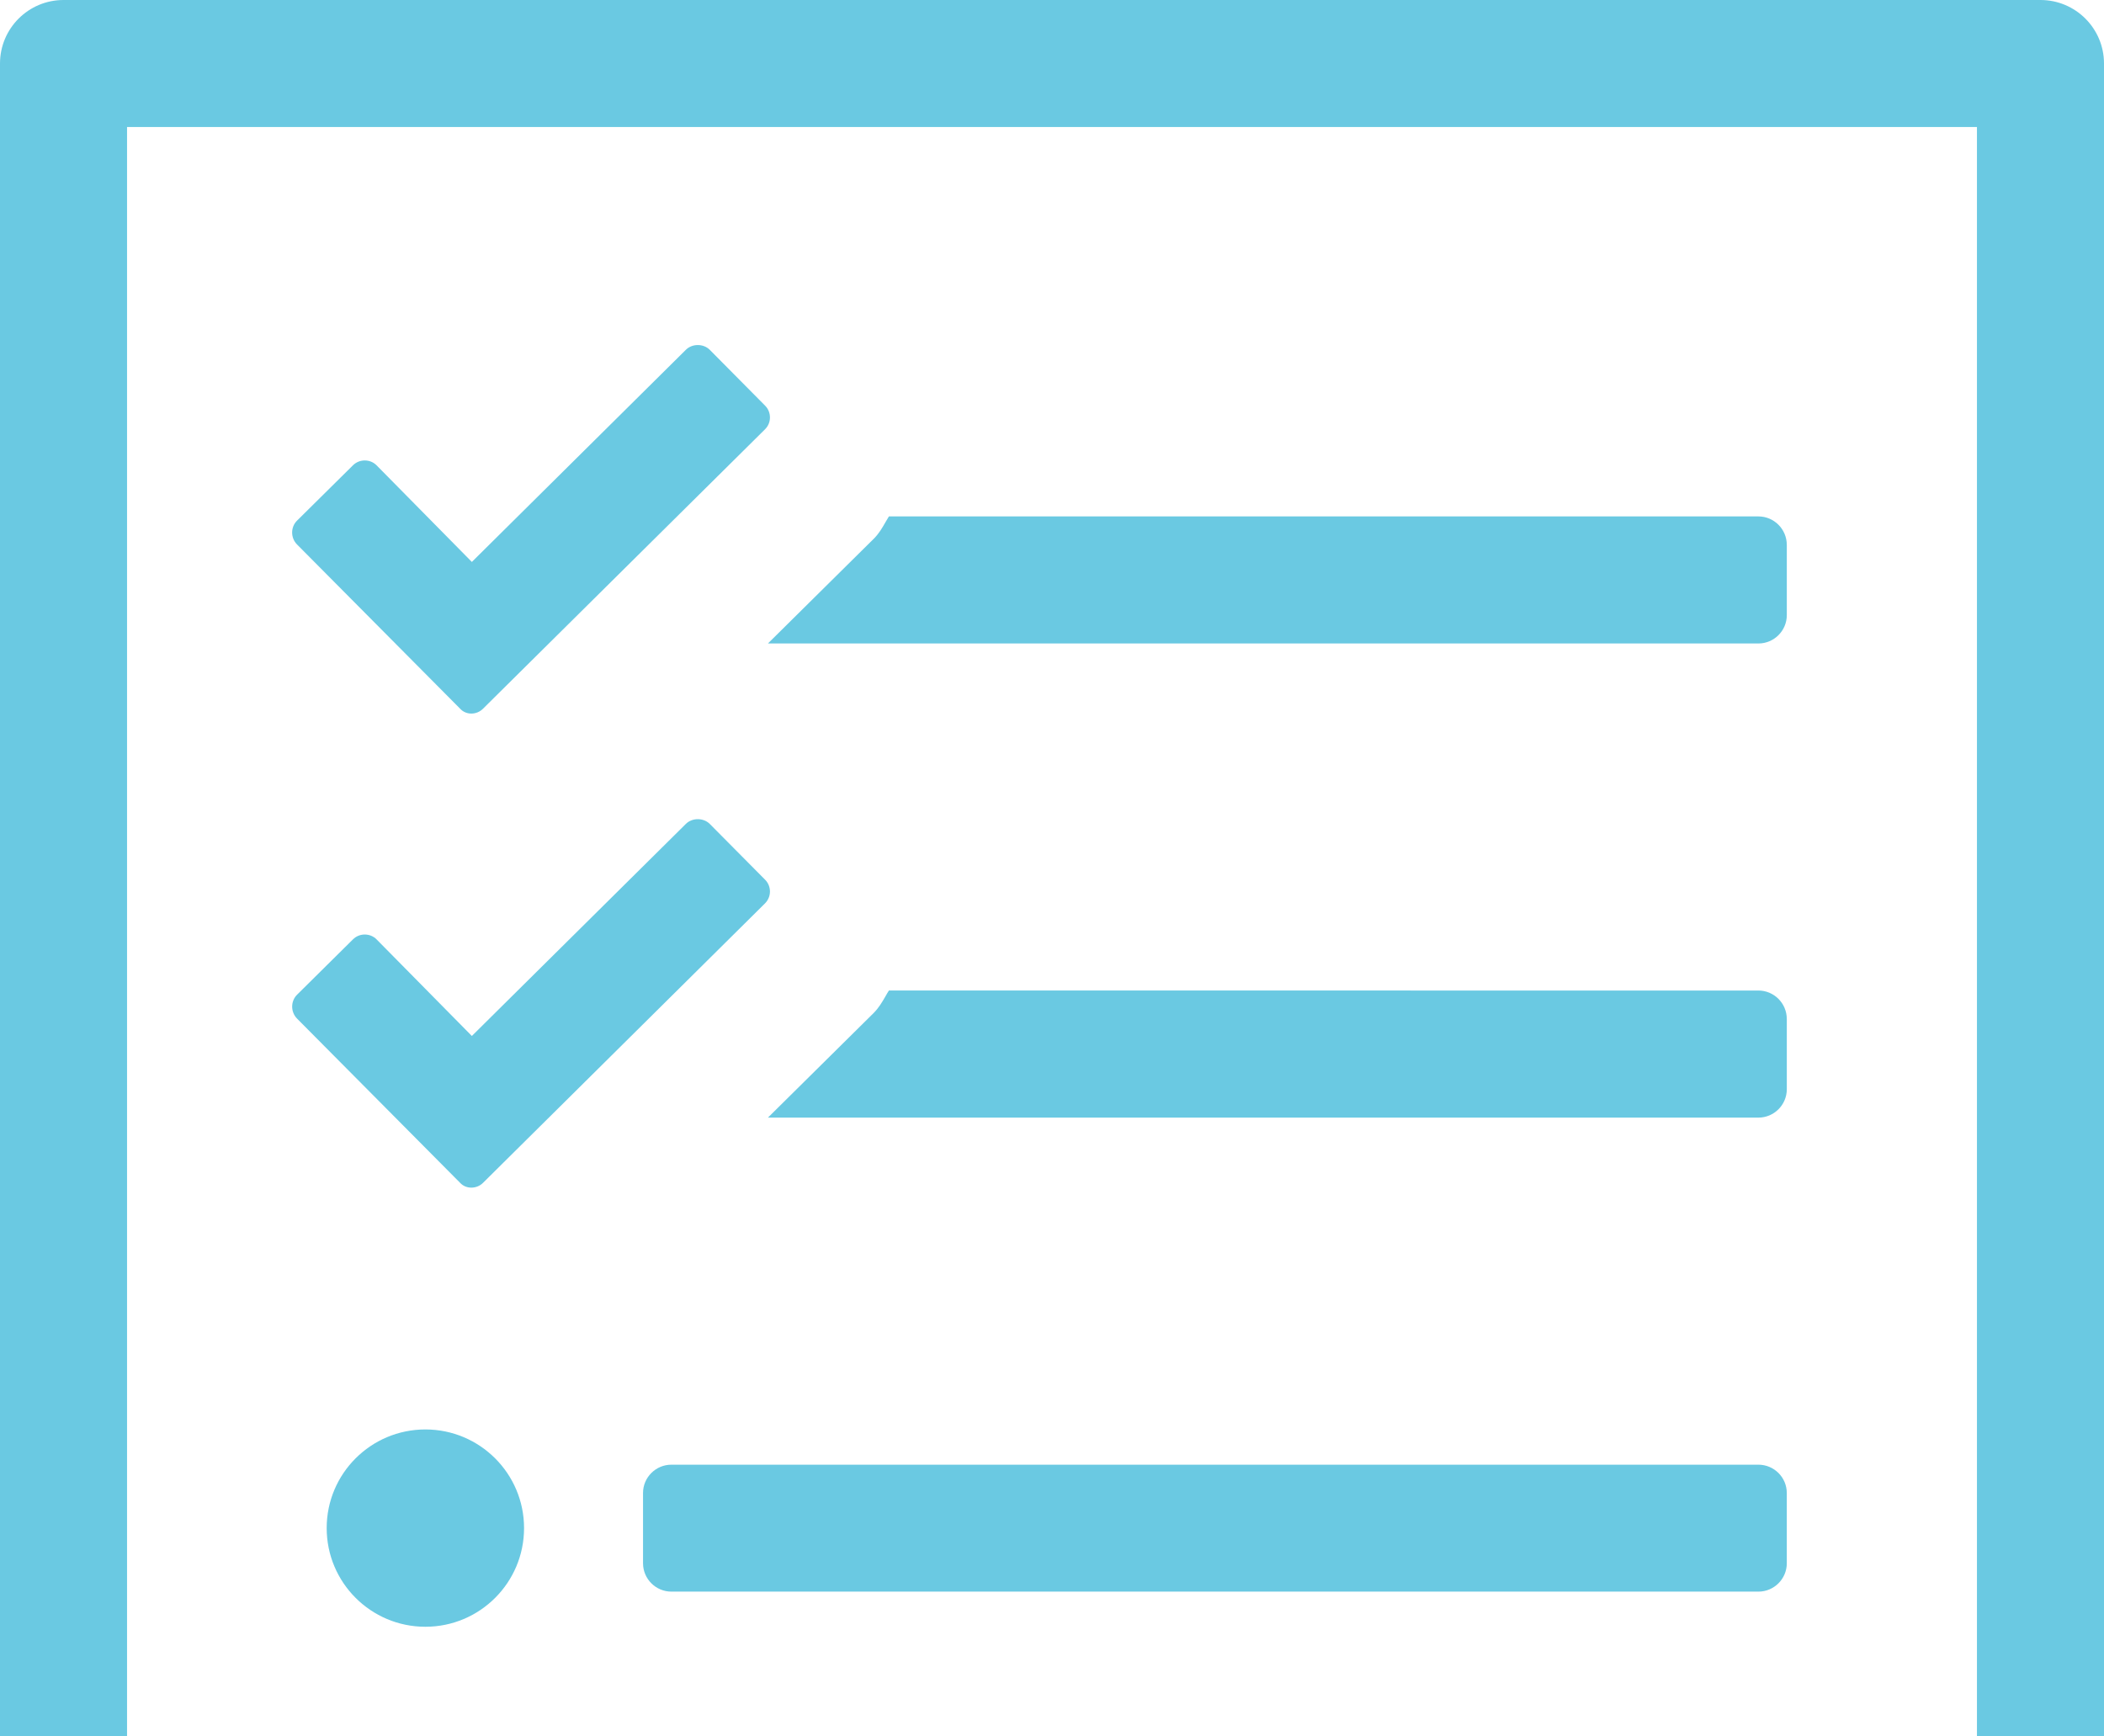 <?xml version="1.0" encoding="UTF-8" standalone="no"?>
<!-- Generator: Adobe Illustrator 16.0.4, SVG Export Plug-In . SVG Version: 6.00 Build 0)  -->
<svg xmlns:dc="http://purl.org/dc/elements/1.1/" xmlns:cc="http://creativecommons.org/ns#" xmlns:rdf="http://www.w3.org/1999/02/22-rdf-syntax-ns#" xmlns:svg="http://www.w3.org/2000/svg" xmlns="http://www.w3.org/2000/svg" xmlns:sodipodi="http://sodipodi.sourceforge.net/DTD/sodipodi-0.dtd" xmlns:inkscape="http://www.inkscape.org/namespaces/inkscape" version="1.1" id="Ebene_1" x="0px" y="0px" width="248.414" height="205.004" viewBox="0 0 248.414 205.004" xml:space="preserve" sodipodi:docname="230123_09_icon_richtlinien.svg" inkscape:version="0.92.4 (5da689c313, 2019-01-14)"><defs id="defs23"></defs>
<g id="g18" transform="translate(-65.057,-85.5)">
	<g id="g4">
		<path d="m 313.471,290.504 h -15 V 100.5 H 80.057 v 190.004 h -15 V 93 c 0,-4.141 3.359,-7.5 7.5,-7.5 h 233.414 c 4.142,0 7.5,3.359 7.5,7.5 z" id="path2" inkscape:connector-curvature="0" style="fill:#6ac9e2"></path>
	</g>
	<path d="m 100.127,205.777 19.254,19.395 c 0.707,0.771 1.969,0.742 2.711,-0.004 l 33.289,-32.996 c 0.371,-0.375 0.582,-0.871 0.582,-1.398 0,-0.526 -0.203,-1.034 -0.582,-1.405 l -6.531,-6.586 c -0.742,-0.734 -2.062,-0.738 -2.809,0 l -25.273,25.047 -11.25,-11.406 c -0.367,-0.371 -0.867,-0.574 -1.397,-0.574 -0.522,0 -1.022,0.203 -1.397,0.578 l -6.603,6.539 c -0.759,0.763 -0.759,2.029 0.006,2.81 z" id="path6" inkscape:connector-curvature="0" style="fill:#6ac9e2"></path>
	<path d="m 115.28,254.293 c 6.434,0 11.651,5.219 11.651,11.648 0,6.438 -5.219,11.651 -11.651,11.651 -6.432,0 -11.652,-5.215 -11.652,-11.651 -0.001,-6.429 5.218,-11.648 11.652,-11.648 z" id="path8" inkscape:connector-curvature="0" style="fill:#6ac9e2"></path>
	<path d="m 276.018,205.816 c 0,-1.845 -1.508,-3.353 -3.352,-3.353 H 170.01 c -0.145,0.23 -0.289,0.465 -0.418,0.703 -0.379,0.652 -0.77,1.328 -1.359,1.926 l -12.508,12.379 h 116.941 c 1.848,0 3.355,-1.508 3.355,-3.352 v -8.305 z" id="path10" inkscape:connector-curvature="0" style="fill:#6ac9e2"></path>
	<path d="m 276.018,261.793 c 0,-1.844 -1.508,-3.34 -3.352,-3.34 H 144.327 c -1.84,0 -3.349,1.496 -3.349,3.34 v 8.301 c 0,1.849 1.509,3.349 3.349,3.349 h 128.34 c 1.844,0 3.353,-1.5 3.353,-3.349 v -8.301 z" id="path12" inkscape:connector-curvature="0" style="fill:#6ac9e2"></path>
	<path d="m 100.127,149.793 19.254,19.391 c 0.719,0.789 1.969,0.75 2.711,-0.004 l 33.289,-32.988 c 0.379,-0.375 0.582,-0.87 0.582,-1.397 0,-0.531 -0.203,-1.031 -0.582,-1.406 l -6.531,-6.59 c -0.742,-0.738 -2.062,-0.742 -2.809,0 l -25.273,25.055 -11.25,-11.409 c -0.367,-0.371 -0.867,-0.574 -1.397,-0.574 -0.522,0 -1.022,0.203 -1.397,0.578 l -6.603,6.534 c -0.764,0.763 -0.764,2.033 0.006,2.81 z" id="path14" inkscape:connector-curvature="0" style="fill:#6ac9e2"></path>
	<path d="m 276.018,149.832 c 0,-1.844 -1.508,-3.353 -3.352,-3.353 H 170.01 c -0.141,0.23 -0.281,0.466 -0.414,0.695 -0.375,0.656 -0.766,1.336 -1.363,1.93 l -12.508,12.38 h 116.941 c 1.848,0 3.355,-1.505 3.355,-3.349 v -8.305 z" id="path16" inkscape:connector-curvature="0" style="fill:#6ac9e2"></path>
</g>
</svg>
